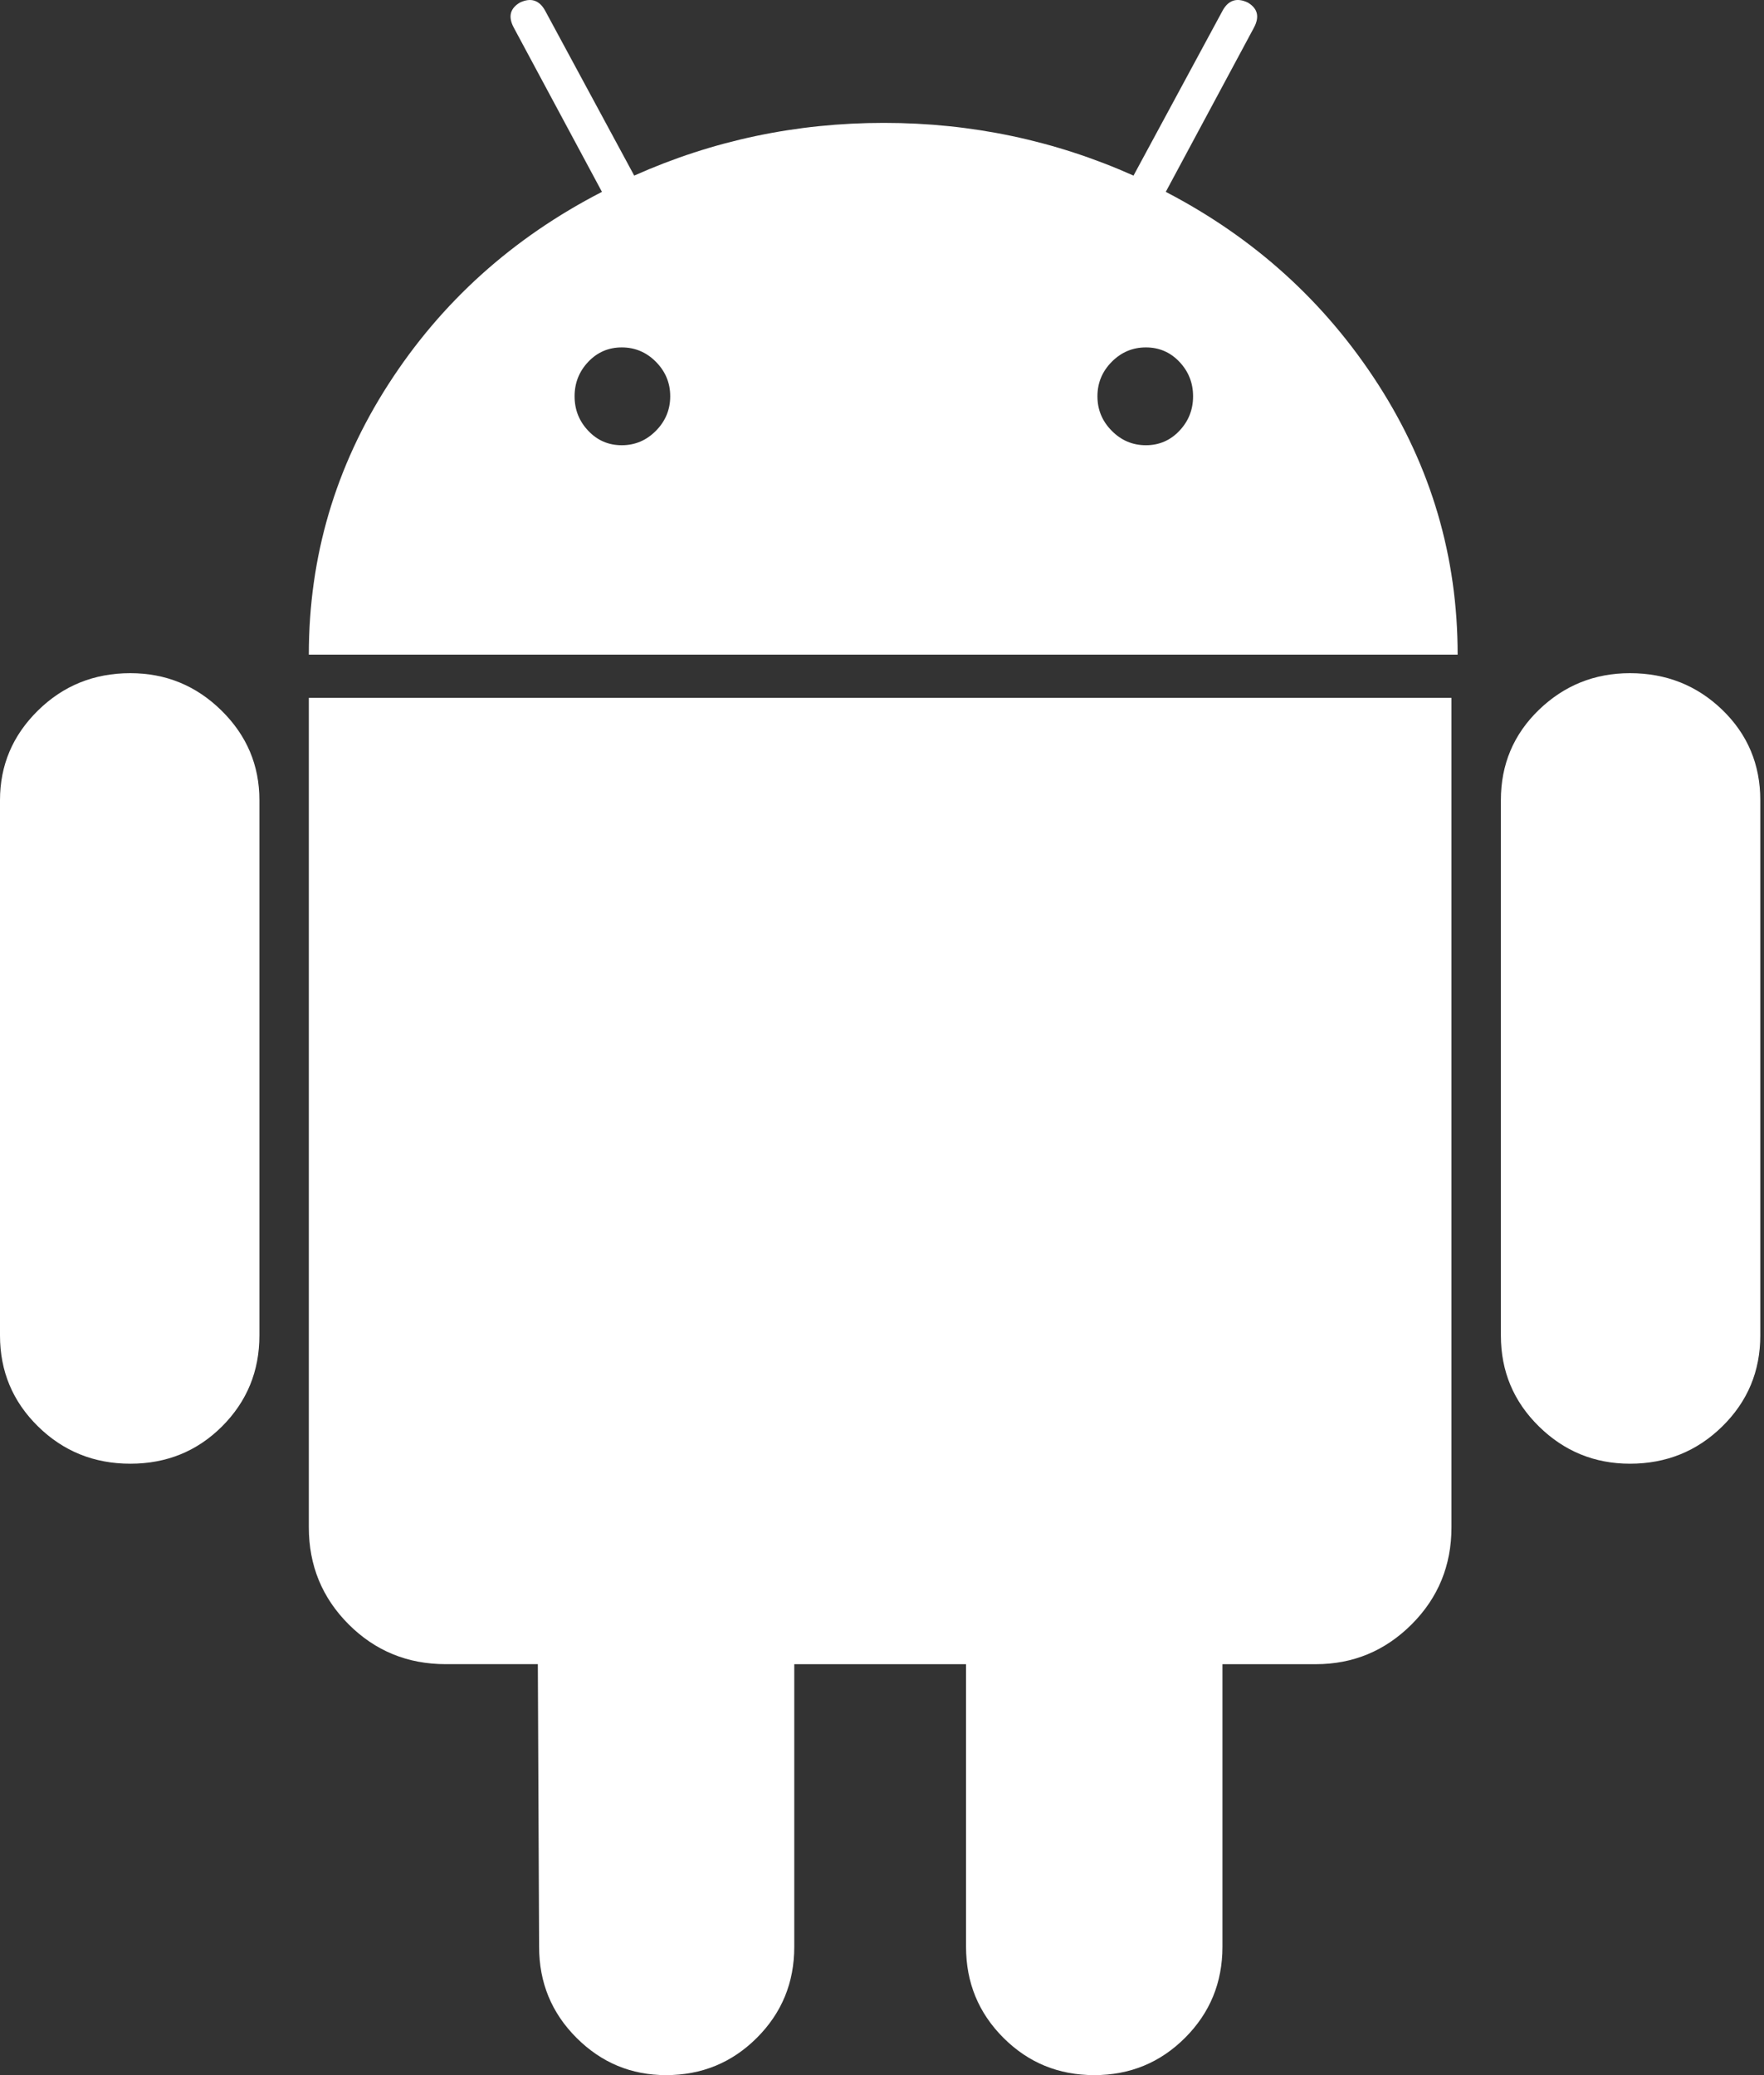 <?xml version="1.0" encoding="UTF-8"?>
<svg width="255px" height="300px" viewBox="0 0 255 300" version="1.1" xmlns="http://www.w3.org/2000/svg" xmlns:xlink="http://www.w3.org/1999/xlink">
    <rect x="0" y="0" width="255" height="300" fill="#333333" stroke="none"/>
    <title>android-logo</title>
    <g id="Page-1" stroke="none" stroke-width="1" fill="none" fill-rule="evenodd">
        <g id="android-logo" fill="#FFFFFF" fill-rule="nonzero">
            <path d="M18.839,97.321 C13.595,97.321 9.145,99.121 5.487,102.72 C1.829,106.319 0,110.637 0,115.678 L0,193.068 C0,198.234 1.829,202.609 5.487,206.208 C9.145,209.807 13.595,211.607 18.839,211.607 C24.08,211.607 28.503,209.808 32.104,206.208 C35.698,202.609 37.5,198.234 37.5,193.068 L37.5,115.678 C37.5,110.637 35.671,106.319 32.013,102.72 C28.354,99.121 23.962,97.321 18.839,97.321 Z" id="Path"></path>
            <path d="M168.522,27.737 L181.27,3.99 C182.106,2.418 181.809,1.213 180.374,0.365 C178.817,-0.366 177.62,0.004 176.784,1.45 L163.858,25.386 C152.484,20.308 140.454,17.765 127.769,17.765 C115.081,17.765 103.05,20.309 91.68,25.386 L78.754,1.45 C77.914,0.004 76.717,-0.363 75.164,0.365 C73.726,1.216 73.428,2.418 74.268,3.99 L87.016,27.737 C74.09,34.394 63.795,43.665 56.135,55.57 C48.474,67.481 44.643,80.498 44.643,94.643 L210.714,94.643 C210.714,80.501 206.882,67.484 199.223,55.57 C191.562,43.665 181.326,34.394 168.522,27.737 Z M94.821,62.277 C93.442,63.673 91.796,64.367 89.882,64.367 C87.964,64.367 86.351,63.673 85.035,62.277 C83.719,60.888 83.061,59.232 83.061,57.293 C83.061,55.36 83.719,53.701 85.035,52.309 C86.351,50.92 87.968,50.225 89.882,50.225 C91.796,50.225 93.442,50.92 94.821,52.309 C96.196,53.704 96.887,55.36 96.887,57.293 C96.883,59.229 96.193,60.888 94.821,62.277 Z M170.495,62.277 C169.177,63.673 167.56,64.367 165.649,64.367 C163.731,64.367 162.085,63.673 160.709,62.277 C159.331,60.888 158.643,59.232 158.643,57.293 C158.643,55.36 159.331,53.701 160.709,52.309 C162.085,50.92 163.731,50.225 165.649,50.225 C167.563,50.225 169.176,50.92 170.495,52.309 C171.812,53.704 172.469,55.36 172.469,57.293 C172.469,59.229 171.812,60.888 170.495,62.277 Z" id="Shape"></path>
            <path d="M44.643,220.788 C44.643,226.313 46.561,230.991 50.398,234.83 C54.238,238.668 58.914,240.587 64.434,240.587 L77.75,240.587 L77.932,281.456 C77.932,286.617 79.732,291 83.33,294.6 C86.928,298.2 91.249,300 96.285,300 C101.441,300 105.821,298.2 109.42,294.6 C113.019,291 114.818,286.618 114.818,281.456 L114.818,240.591 L139.649,240.591 L139.649,281.456 C139.649,286.617 141.447,291 145.046,294.6 C148.645,298.2 153.021,300 158.181,300 C163.337,300 167.717,298.2 171.315,294.6 C174.914,291 176.713,286.618 176.713,281.456 L176.713,240.591 L190.209,240.591 C195.606,240.591 200.222,238.671 204.066,234.833 C207.902,230.994 209.821,226.317 209.821,220.791 L209.821,100.893 L44.643,100.893 L44.643,220.788 Z" id="Path"></path>
            <path d="M235.623,97.321 C230.499,97.321 226.11,99.094 222.452,102.63 C218.793,106.173 216.964,110.525 216.964,115.678 L216.964,193.068 C216.964,198.234 218.793,202.609 222.452,206.208 C226.11,209.808 230.503,211.607 235.623,211.607 C240.865,211.607 245.318,209.808 248.977,206.208 C252.636,202.609 254.464,198.234 254.464,193.068 L254.464,115.678 C254.464,110.524 252.636,106.173 248.977,102.63 C245.318,99.094 240.865,97.321 235.623,97.321 Z" id="Path"></path>
        </g>
    </g>
</svg>